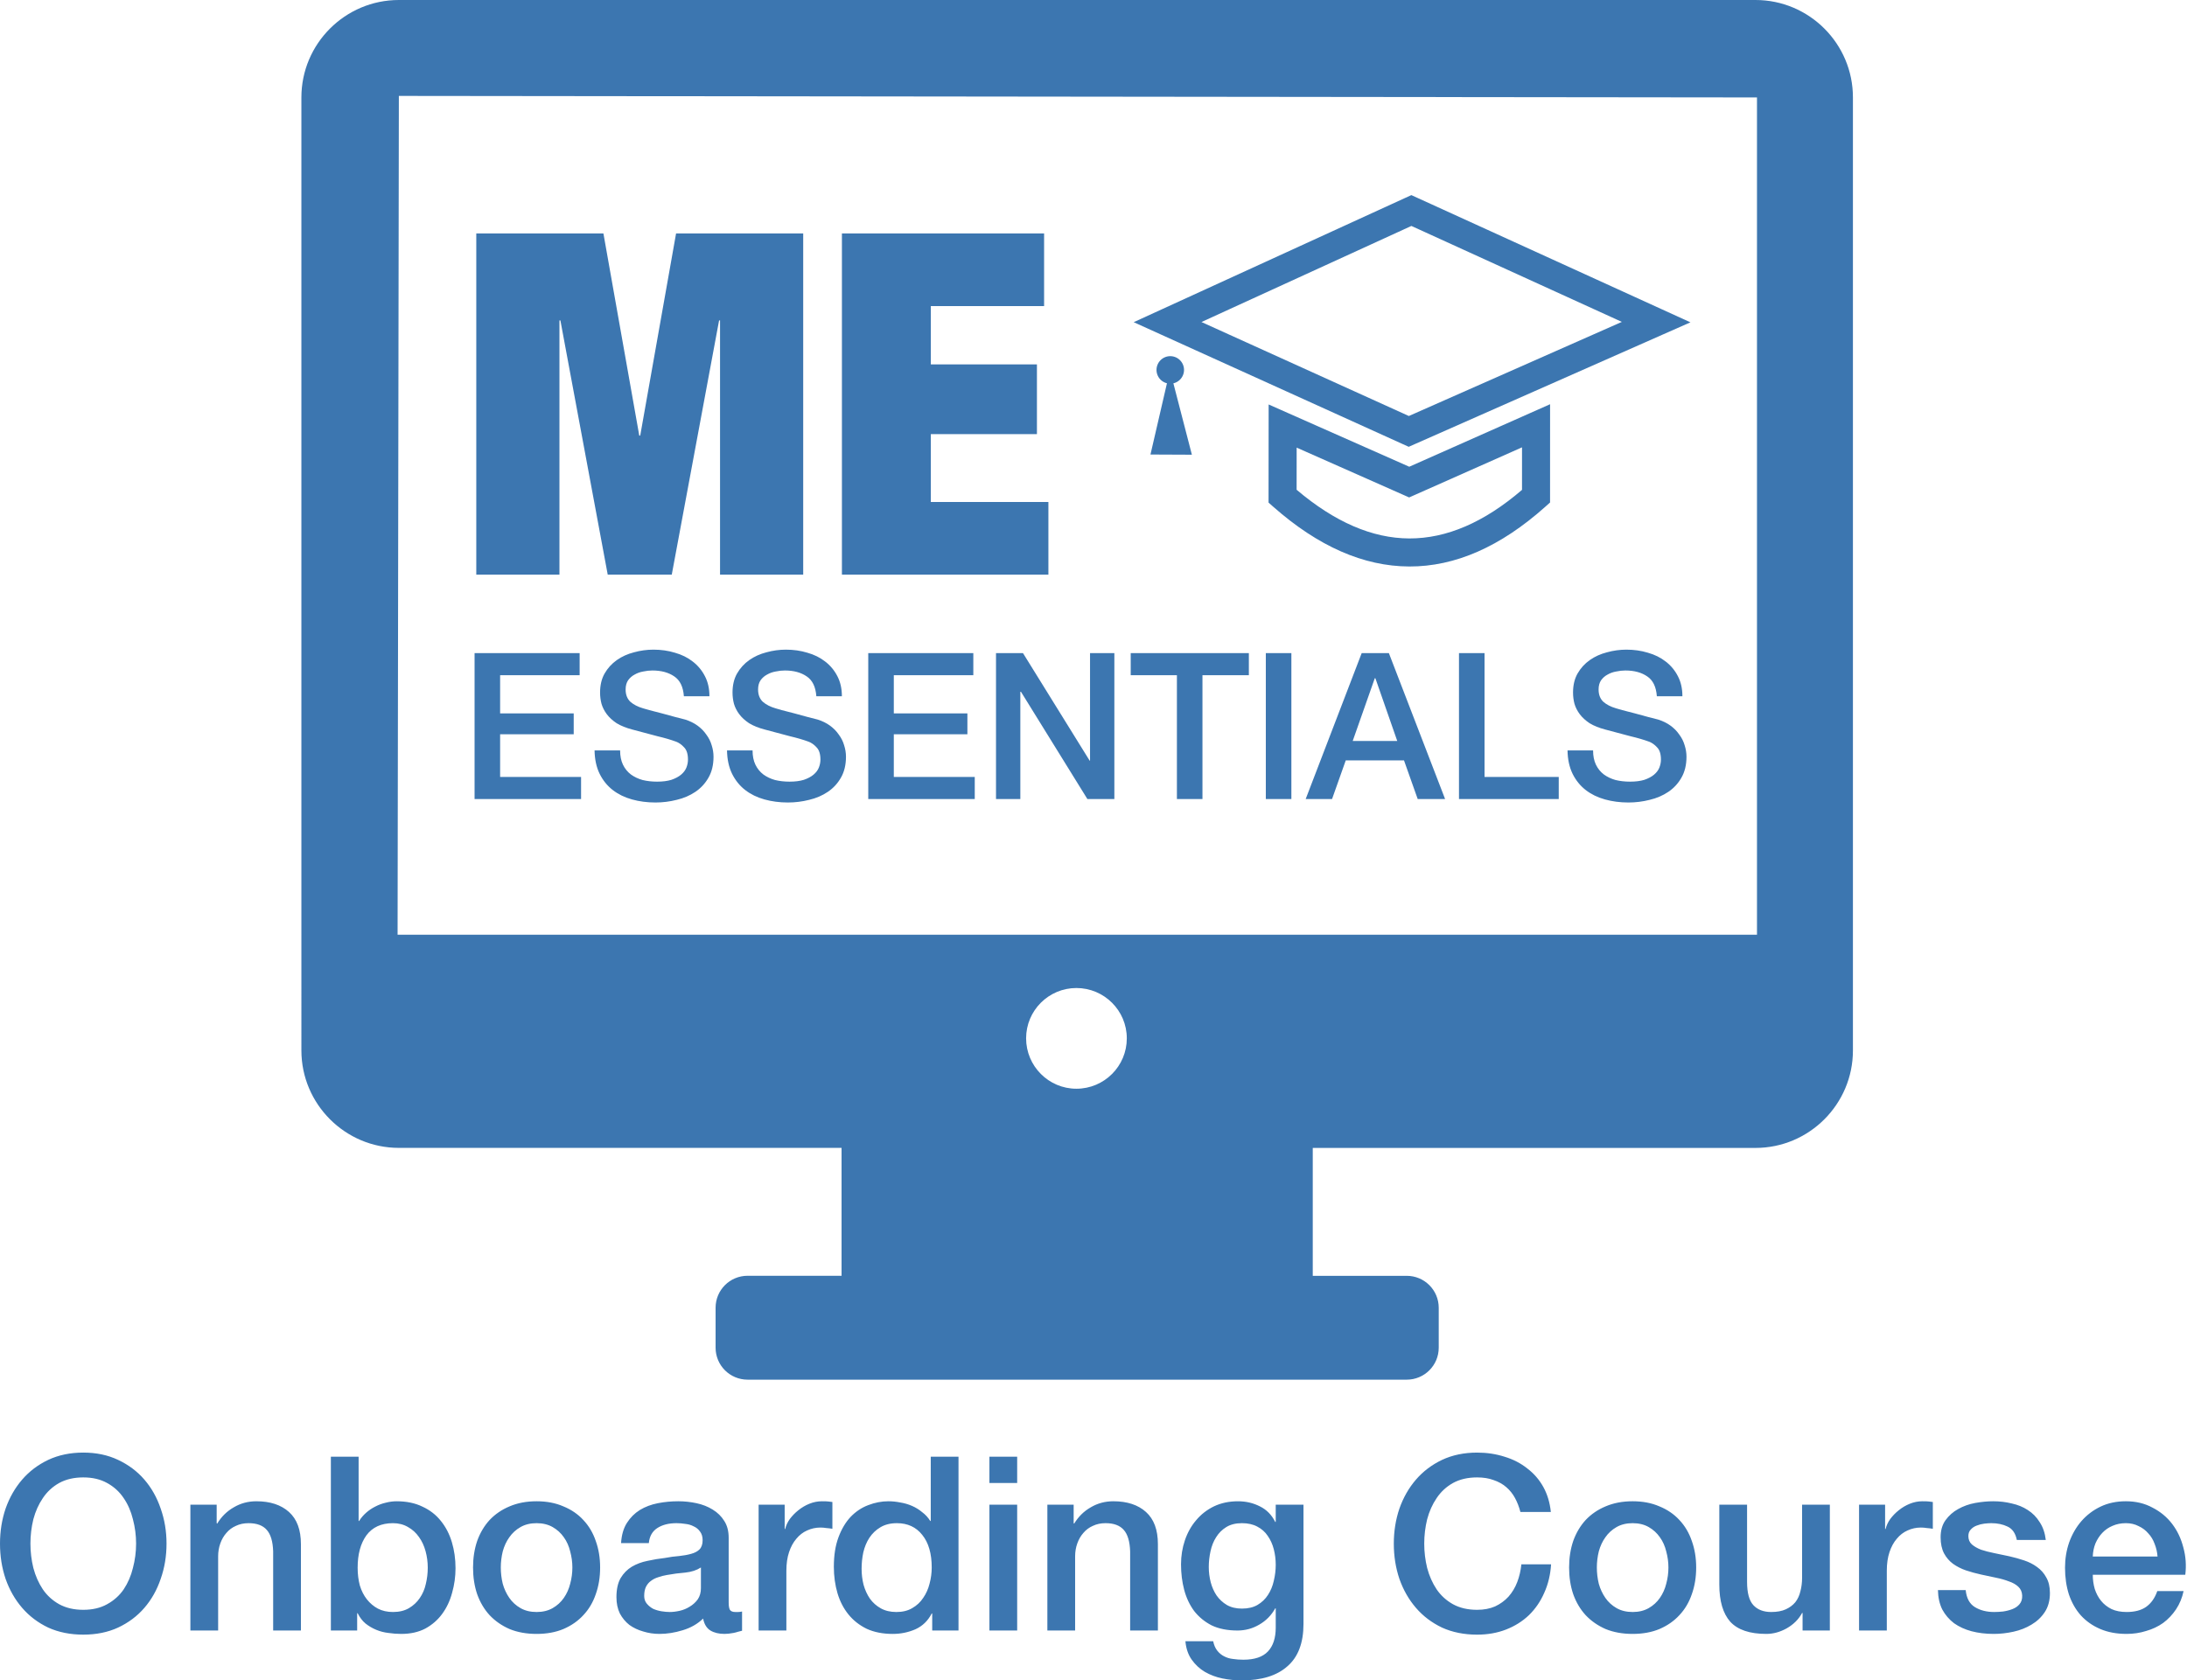 <?xml version="1.0" encoding="UTF-8" standalone="no"?>
<!-- Created with Inkscape (http://www.inkscape.org/) -->

<svg
   width="3515.389mm"
   height="2701.861mm"
   viewBox="0 0 3515.389 2701.861"
   version="1.1"
   id="svg1"
   xml:space="preserve"
   inkscape:version="1.4.2 (ebf0e940, 2025-05-08)"
   sodipodi:docname="me-essentials-course-open.svg"
   xmlns:inkscape="http://www.inkscape.org/namespaces/inkscape"
   xmlns:sodipodi="http://sodipodi.sourceforge.net/DTD/sodipodi-0.dtd"
   xmlns="http://www.w3.org/2000/svg"
   xmlns:svg="http://www.w3.org/2000/svg"><sodipodi:namedview
     id="namedview1"
     pagecolor="#ffffff"
     bordercolor="#000000"
     borderopacity="0.25"
     inkscape:showpageshadow="2"
     inkscape:pageopacity="0.0"
     inkscape:pagecheckerboard="0"
     inkscape:deskcolor="#d1d1d1"
     inkscape:document-units="mm"
     inkscape:zoom="0.023162177"
     inkscape:cx="6411.3144"
     inkscape:cy="4511.6657"
     inkscape:window-width="1392"
     inkscape:window-height="614"
     inkscape:window-x="166"
     inkscape:window-y="140"
     inkscape:window-maximized="0"
     inkscape:current-layer="layer1" /><defs
     id="defs1"><rect
   x="-4921.817"
   y="6130.685"
   width="7296.378"
   height="2115.518"
   id="rect2" />
    
    
    
    
    
    
  </defs><g
     inkscape:label="Layer 1"
     inkscape:groupmode="layer"
     id="layer1"
     transform="translate(1614.935,1420.294)"><g
       id="g5"><path
         d="M 1206.883,-1420.294 H -973.81 c -86.362,0 -156.663,70.302 -156.663,156.663 V 268.681 c 0,86.362 70.38,156.663 156.663,156.663 h 711.599 v 205.631 h -150.995 c -28.499,0 -51.486,22.988 -51.486,51.408 v 64.24 c 0,28.42 22.988,51.408 51.486,51.408 H 646.201 c 28.499,0 51.486,-22.988 51.486,-51.408 v -64.161 c 0,-28.42 -22.988,-51.408 -51.486,-51.408 H 495.206 V 425.423 h 711.599 c 86.362,0 156.663,-70.38 156.663,-156.663 V -1263.63 c 0.079,-86.362 -70.302,-156.663 -156.585,-156.663 z M 115.277,330.244 c -44.637,0 -80.851,-36.371 -80.851,-81.087 0,-44.637 36.214,-80.851 80.851,-80.851 44.637,0 81.008,36.214 81.008,80.851 0.079,44.795 -36.292,81.087 -81.008,81.087 z M 1209.245,82.574 H -975.857 l 2.047,-1348.644 2183.055,2.441 z"
         id="path1"
         style="fill:#3c76b0;fill-opacity:1;stroke-width:78.725" /><path
         style="font-weight:900;font-stretch:condensed;font-size:768.271px;font-family:'Helvetica Neue';-inkscape-font-specification:'Helvetica Neue, Heavy Condensed';text-align:center;text-anchor:middle;fill:#3c76b0;stroke-width:61.026"
         d="m -849.355,-1044.907 v 548.545 h 133.679 v -408.72 h 1.537 l 76.059,408.72 h 102.948 l 76.059,-408.72 h 1.537 v 408.72 h 133.679 v -548.545 h -204.36 l -57.62,324.979 h -1.537 l -57.62,-324.979 z m 587.727,0 v 548.545 H 70.265 V -613.139 H -118.73 V -722.234 H 51.826 V -834.401 H -118.73 v -93.729 H 63.35 v -116.777 z"
         id="text1"
         aria-label="ME " /><path
         d="m -852.106,-370.153 h 168.881 v 35.485 h -127.811 v 61.441 h 118.282 v 33.513 h -118.282 v 68.669 h 130.111 v 35.485 h -171.181 z m 233.936,156.396 q 0,13.471 4.6,22.999 4.6,9.528 12.814,15.771 8.214,5.914 18.728,8.871 10.843,2.628 23.328,2.628 13.471,0 22.999,-2.957 9.528,-3.286 15.442,-8.214 5.914,-4.928 8.543,-11.171 2.628,-6.571 2.628,-13.142 0,-13.471 -6.243,-19.714 -5.914,-6.571 -13.142,-9.2 -12.485,-4.6 -29.242,-8.543 -16.428,-4.271 -40.742,-10.843 -15.114,-3.943 -25.299,-10.185 -9.857,-6.571 -15.771,-14.457 -5.914,-7.885 -8.543,-16.757 -2.3,-8.871 -2.3,-18.071 0,-17.742 7.228,-30.556 7.557,-13.142 19.714,-21.685 12.157,-8.543 27.599,-12.485 15.442,-4.271 31.213,-4.271 18.399,0 34.499,4.928 16.428,4.6 28.585,14.128 12.485,9.528 19.714,23.656 7.228,13.8 7.228,32.199 h -41.07 q -1.643,-22.671 -15.442,-31.871 -13.8,-9.528 -35.156,-9.528 -7.228,0 -14.785,1.643 -7.557,1.314 -13.8,4.928 -6.243,3.286 -10.514,9.2 -3.943,5.914 -3.943,14.785 0,12.485 7.557,19.714 7.885,6.9 20.371,10.514 1.314,0.329 10.185,2.957 9.2,2.3 20.371,5.257 11.171,2.957 21.685,5.914 10.843,2.628 15.442,3.943 11.5,3.614 20.042,9.857 8.543,6.243 14.128,14.457 5.914,7.885 8.543,17.085 2.957,9.2 2.957,18.399 0,19.714 -8.214,33.842 -7.885,13.8 -21.028,22.671 -13.142,8.871 -29.899,12.814 -16.757,4.271 -34.17,4.271 -20.042,0 -37.785,-4.928 -17.742,-4.928 -30.885,-15.114 -13.142,-10.185 -21.028,-25.956 -7.885,-16.1 -8.214,-37.785 z m 212.908,0 q 0,13.471 4.6,22.999 4.6,9.528 12.814,15.771 8.214,5.914 18.728,8.871 10.843,2.628 23.328,2.628 13.471,0 22.999,-2.957 9.528,-3.286 15.442,-8.214 5.914,-4.928 8.543,-11.171 2.628,-6.571 2.628,-13.142 0,-13.471 -6.243,-19.714 -5.914,-6.571 -13.142,-9.2 -12.485,-4.6 -29.242,-8.543 -16.428,-4.271 -40.742,-10.843 -15.114,-3.943 -25.299,-10.185 -9.857,-6.571 -15.771,-14.457 -5.914,-7.885 -8.543,-16.757 -2.3,-8.871 -2.3,-18.071 0,-17.742 7.228,-30.556 7.557,-13.142 19.714,-21.685 12.157,-8.543 27.599,-12.485 15.442,-4.271 31.213,-4.271 18.399,0 34.499,4.928 16.428,4.6 28.585,14.128 12.485,9.528 19.714,23.656 7.228,13.8 7.228,32.199 h -41.07 q -1.643,-22.671 -15.442,-31.871 -13.8,-9.528 -35.156,-9.528 -7.228,0 -14.785,1.643 -7.557,1.314 -13.8,4.928 -6.243,3.286 -10.514,9.2 -3.943,5.914 -3.943,14.785 0,12.485 7.557,19.714 7.885,6.9 20.371,10.514 1.314,0.329 10.185,2.957 9.2,2.3 20.371,5.257 11.171,2.957 21.685,5.914 10.843,2.628 15.442,3.943 11.5,3.614 20.042,9.857 8.543,6.243 14.128,14.457 5.914,7.885 8.543,17.085 2.957,9.2 2.957,18.399 0,19.714 -8.214,33.842 -7.885,13.8 -21.028,22.671 -13.142,8.871 -29.899,12.814 -16.757,4.271 -34.17,4.271 -20.042,0 -37.785,-4.928 -17.742,-4.928 -30.885,-15.114 -13.142,-10.185 -21.028,-25.956 -7.885,-16.1 -8.214,-37.785 z m 185.966,-156.396 h 168.881 v 35.485 H -178.225 v 61.441 h 118.282 v 33.513 H -178.225 v 68.669 h 130.111 v 35.485 H -219.295 Z m 205.351,0 h 43.37 l 107.111,172.824 h 0.657 v -172.824 h 39.099 v 234.593 H 132.923 L 26.14,-308.055 h -0.986 v 172.495 h -39.099 z m 216.522,0 H 392.487 v 35.485 h -74.584 v 199.109 h -41.07 v -199.109 h -74.255 z m 217.18,0 h 41.07 v 234.593 h -41.07 z m 154.096,0 h 43.699 l 90.355,234.593 h -44.027 l -22.014,-62.098 H 548.226 l -22.014,62.098 h -42.385 z m -14.457,141.282 h 71.627 L 595.867,-329.74 H 594.881 Z M 730.249,-370.153 H 771.319 v 199.109 h 119.268 v 35.485 H 730.249 Z m 215.537,156.396 q 0,13.471 4.6,22.999 4.6,9.528 12.814,15.771 8.214,5.914 18.728,8.871 10.843,2.628 23.328,2.628 13.471,0 22.999,-2.957 9.528,-3.286 15.442,-8.214 5.914,-4.928 8.543,-11.171 2.628,-6.571 2.628,-13.142 0,-13.471 -6.243,-19.714 -5.914,-6.571 -13.143,-9.2 -12.485,-4.6 -29.242,-8.543 -16.428,-4.271 -40.742,-10.843 -15.114,-3.943 -25.299,-10.185 -9.857,-6.571 -15.771,-14.457 -5.914,-7.885 -8.543,-16.757 -2.3,-8.871 -2.3,-18.071 0,-17.742 7.228,-30.556 7.557,-13.142 19.714,-21.685 12.157,-8.543 27.599,-12.485 15.442,-4.271 31.213,-4.271 18.399,0 34.499,4.928 16.428,4.6 28.585,14.128 12.485,9.528 19.714,23.656 7.228,13.8 7.228,32.199 h -41.07 q -1.643,-22.671 -15.443,-31.871 -13.8,-9.528 -35.156,-9.528 -7.228,0 -14.785,1.643 -7.557,1.314 -13.8,4.928 -6.243,3.286 -10.514,9.2 -3.943,5.914 -3.943,14.785 0,12.485 7.557,19.714 7.885,6.9 20.371,10.514 1.314,0.329 10.185,2.957 9.2,2.3 20.371,5.257 11.171,2.957 21.685,5.914 10.843,2.628 15.442,3.943 11.5,3.614 20.042,9.857 8.543,6.243 14.128,14.457 5.914,7.885 8.543,17.085 2.957,9.2 2.957,18.399 0,19.714 -8.214,33.842 -7.886,13.8 -21.028,22.671 -13.142,8.871 -29.899,12.814 -16.757,4.271 -34.17,4.271 -20.042,0 -37.785,-4.928 -17.742,-4.928 -30.885,-15.114 -13.142,-10.185 -21.028,-25.956 -7.885,-16.1 -8.214,-37.785 z"
         id="text1-2"
         style="font-weight:500;font-size:328.562px;font-family:'Helvetica Neue';-inkscape-font-specification:'Helvetica Neue, Medium';text-align:center;text-anchor:middle;fill:#3c76b0;stroke-width:26.099"
         aria-label="ESSENTIALS" /><path
         d="m -1481.097,955.191 q -22.306,0 -38.742,9.001 -16.045,9.001 -26.22,24.263 -10.175,14.871 -15.262,34.046 -4.696,19.176 -4.696,39.134 0,19.958 4.696,39.134 5.087,19.176 15.262,34.438 10.175,14.871 26.22,23.872 16.436,9.001 38.742,9.001 22.306,0 38.351,-9.001 16.436,-9.001 26.611,-23.872 10.175,-15.262 14.871,-34.438 5.087,-19.176 5.087,-39.134 0,-19.958 -5.087,-39.134 -4.696,-19.176 -14.871,-34.046 -10.175,-15.262 -26.611,-24.263 -16.045,-9.001 -38.351,-9.001 z m 0,-39.916 q 31.307,0 55.961,11.74 25.046,11.74 42.264,31.698 17.219,19.958 26.22,46.569 9.392,26.611 9.392,56.353 0,30.133 -9.392,56.744 -9.001,26.611 -26.22,46.569 -17.219,19.958 -42.264,31.698 -24.654,11.349 -55.961,11.349 -31.307,0 -56.353,-11.349 -24.654,-11.74 -41.873,-31.698 -17.219,-19.958 -26.611,-46.569 -9.001,-26.611 -9.001,-56.744 0,-29.742 9.001,-56.353 9.392,-26.611 26.611,-46.569 17.219,-19.958 41.873,-31.698 25.046,-11.74 56.353,-11.74 z m 172.189,83.746 h 42.264 v 29.742 l 0.783,0.783 q 10.175,-16.828 26.611,-26.22 16.436,-9.783 36.394,-9.783 33.264,0 52.439,17.219 19.176,17.219 19.176,51.657 v 138.925 h -44.613 v -127.185 q -0.783,-23.872 -10.175,-34.438 -9.392,-10.957 -29.35,-10.957 -11.349,0 -20.35,4.305 -9.001,3.913 -15.262,11.349 -6.261,7.044 -9.783,16.828 -3.522,9.783 -3.522,20.741 v 119.358 h -44.612 z m 225.802,-77.094 h 44.613 v 103.313 h 0.783 q 4.696,-7.436 11.349,-13.306 6.653,-5.87 14.479,-9.784 8.218,-4.305 16.828,-6.261 9.001,-2.348 17.61,-2.348 23.872,0 41.482,8.609 18.002,8.218 29.742,23.089 11.74,14.479 17.61,34.046 5.87,19.567 5.87,41.873 0,20.35 -5.479,39.525 -5.087,19.175 -16.045,34.046 -10.566,14.479 -27.002,23.48 -16.436,8.609 -38.742,8.609 -10.175,0 -20.741,-1.565 -10.175,-1.174 -19.567,-5.087 -9.392,-3.913 -17.219,-10.175 -7.435,-6.261 -12.523,-16.436 h -0.783 v 27.785 h -42.264 z m 155.753,178.45 q 0,-13.697 -3.522,-26.611 -3.522,-12.914 -10.566,-22.698 -7.044,-10.175 -17.61,-16.045 -10.566,-6.261 -24.263,-6.261 -28.176,0 -42.656,19.567 -14.088,19.567 -14.088,52.048 0,15.262 3.522,28.568 3.913,12.914 11.349,22.306 7.436,9.392 17.61,14.871 10.566,5.479 24.263,5.479 15.262,0 25.828,-6.261 10.566,-6.261 17.219,-16.045 7.044,-10.175 9.783,-22.698 3.131,-12.914 3.131,-26.22 z m 174.928,106.444 q -24.263,0 -43.439,-7.827 -18.784,-8.218 -32.09,-22.306 -12.914,-14.088 -19.958,-33.655 -6.653,-19.567 -6.653,-43.047 0,-23.089 6.653,-42.656 7.044,-19.567 19.958,-33.655 13.305,-14.088 32.09,-21.915 19.176,-8.218 43.439,-8.218 24.263,0 43.047,8.218 19.176,7.827 32.09,21.915 13.305,14.088 19.958,33.655 7.044,19.567 7.044,42.656 0,23.48 -7.044,43.047 -6.653,19.567 -19.958,33.655 -12.914,14.088 -32.09,22.306 -18.784,7.827 -43.047,7.827 z m 0,-35.22 q 14.871,0 25.828,-6.261 10.957,-6.261 18.002,-16.436 7.044,-10.175 10.175,-22.698 3.522,-12.914 3.522,-26.22 0,-12.914 -3.522,-25.828 -3.131,-12.914 -10.175,-22.698 -7.044,-10.175 -18.002,-16.436 -10.957,-6.261 -25.828,-6.261 -14.871,0 -25.828,6.261 -10.957,6.261 -18.002,16.436 -7.044,9.784 -10.566,22.698 -3.131,12.914 -3.131,25.828 0,13.306 3.131,26.22 3.522,12.523 10.566,22.698 7.044,10.175 18.002,16.436 10.957,6.261 25.828,6.261 z m 308.766,-15.262 q 0,8.218 1.957,11.74 2.348,3.522 8.609,3.522 1.957,0 4.696,0 2.739,0 6.261,-0.783 v 30.916 q -2.348,0.783 -6.261,1.565 -3.522,1.174 -7.435,1.957 -3.913,0.783 -7.827,1.174 -3.913,0.391 -6.653,0.391 -13.697,0 -22.698,-5.479 -9.001,-5.479 -11.74,-19.176 -13.305,12.914 -32.872,18.784 -19.176,5.87 -37.177,5.87 -13.697,0 -26.22,-3.913 -12.523,-3.522 -22.306,-10.566 -9.392,-7.435 -15.262,-18.393 -5.479,-11.349 -5.479,-26.22 0,-18.784 6.653,-30.524 7.044,-11.74 18.002,-18.393 11.349,-6.653 25.046,-9.392 14.088,-3.131 28.176,-4.696 12.131,-2.348 23.089,-3.131 10.957,-1.174 19.176,-3.522 8.609,-2.348 13.305,-7.044 5.087,-5.087 5.087,-14.871 0,-8.61 -4.305,-14.088 -3.913,-5.479 -10.175,-8.218 -5.87,-3.131 -13.305,-3.913 -7.435,-1.174 -14.088,-1.174 -18.784,0 -30.916,7.827 -12.131,7.827 -13.697,24.263 h -44.613 q 1.174,-19.567 9.392,-32.481 8.218,-12.914 20.741,-20.741 12.914,-7.827 28.959,-10.958 16.045,-3.131 32.872,-3.131 14.871,0 29.35,3.131 14.48,3.131 25.828,10.175 11.74,7.044 18.784,18.393 7.044,10.957 7.044,27.002 z m -44.613,-56.353 q -10.175,6.653 -25.046,8.218 -14.871,1.174 -29.742,3.913 -7.044,1.174 -13.697,3.522 -6.653,1.957 -11.74,5.87 -5.087,3.522 -8.218,9.784 -2.739,5.87 -2.739,14.479 0,7.435 4.305,12.523 4.305,5.087 10.175,8.218 6.261,2.739 13.305,3.913 7.435,1.174 13.306,1.174 7.435,0 16.045,-1.957 8.609,-1.957 16.045,-6.653 7.827,-4.696 12.914,-11.74 5.087,-7.435 5.087,-18.002 z m 92.747,-100.965 h 41.873 v 39.134 h 0.783 q 1.957,-8.218 7.435,-16.045 5.87,-7.827 13.697,-14.088 8.218,-6.653 18.002,-10.566 9.783,-3.913 19.958,-3.913 7.827,0 10.566,0.391 3.131,0.391 6.261,0.783 v 43.047 q -4.696,-0.783 -9.783,-1.174 -4.696,-0.783 -9.392,-0.783 -11.349,0 -21.524,4.696 -9.783,4.305 -17.219,13.305 -7.435,8.61 -11.74,21.524 -4.305,12.914 -4.305,29.742 v 96.269 h -44.613 z m 321.288,202.322 h -42.265 v -27.394 h -0.783 q -9.001,17.61 -26.22,25.437 -17.219,7.435 -36.394,7.435 -23.872,0 -41.873,-8.218 -17.61,-8.609 -29.35,-23.089 -11.74,-14.479 -17.61,-34.046 -5.87,-19.958 -5.87,-42.656 0,-27.394 7.435,-47.352 7.435,-19.958 19.567,-32.872 12.523,-12.914 28.176,-18.784 16.045,-6.261 32.481,-6.261 9.392,0 19.176,1.957 9.783,1.565 18.784,5.479 9.001,3.913 16.436,10.175 7.827,5.87 12.914,14.088 h 0.783 V 921.927 h 44.613 z m -155.753,-99.008 q 0,12.914 3.131,25.437 3.522,12.523 10.175,22.306 7.044,9.783 17.61,15.653 10.566,5.87 25.046,5.87 14.871,0 25.437,-6.261 10.957,-6.261 17.61,-16.436 7.044,-10.175 10.175,-22.698 3.522,-12.914 3.522,-26.22 0,-33.655 -15.262,-52.439 -14.871,-18.784 -40.699,-18.784 -15.654,0 -26.611,6.653 -10.566,6.261 -17.61,16.828 -6.653,10.175 -9.783,23.48 -2.739,12.914 -2.739,26.611 z M -24.537,921.927 h 44.613 v 42.265 h -44.613 z m 0,77.094 h 44.613 v 202.322 h -44.613 z m 93.138,0 h 42.265 v 29.742 l 0.783,0.783 q 10.175,-16.828 26.611,-26.22 16.436,-9.783 36.394,-9.783 33.264,0 52.439,17.219 19.176,17.219 19.176,51.657 v 138.925 H 201.656 v -127.185 q -0.783,-23.872 -10.175,-34.438 -9.392,-10.957 -29.35,-10.957 -11.349,0 -20.35,4.305 -9.001,3.913 -15.262,11.349 -6.261,7.044 -9.783,16.828 -3.522,9.783 -3.522,20.741 v 119.358 H 68.601 Z M 480.288,1190.777 q 0,45.787 -25.828,68.093 -25.437,22.698 -73.572,22.698 -15.262,0 -30.916,-3.131 -15.262,-3.131 -28.176,-10.566 -12.523,-7.435 -21.132,-19.567 -8.609,-12.131 -10.175,-29.742 h 44.613 q 1.957,9.392 6.653,15.262 4.696,5.87 10.957,9.001 6.653,3.522 14.48,4.305 7.827,1.174 16.436,1.174 27.002,0 39.525,-13.306 12.523,-13.305 12.523,-38.351 v -30.916 h -0.783 q -9.392,16.828 -25.828,26.22 -16.045,9.392 -34.829,9.392 -24.263,0 -41.482,-8.218 -16.828,-8.61 -28.176,-23.089 -10.957,-14.871 -16.045,-34.046 -5.087,-19.175 -5.087,-41.09 0,-20.349 6.261,-38.742 6.261,-18.393 18.002,-32.09 11.74,-14.088 28.568,-22.306 17.219,-8.218 38.742,-8.218 19.176,0 35.22,8.218 16.045,7.827 24.654,25.046 h 0.783 v -27.785 h 44.613 z m -99.009,-24.654 q 14.871,0 25.046,-5.87 10.566,-6.261 16.828,-16.045 6.653,-10.175 9.392,-22.698 3.131,-12.914 3.131,-25.828 0,-12.914 -3.131,-25.046 -3.131,-12.132 -9.783,-21.524 -6.261,-9.392 -16.828,-14.871 -10.175,-5.479 -24.654,-5.479 -14.871,0 -25.046,6.261 -10.175,6.261 -16.436,16.436 -6.261,9.784 -9.001,22.698 -2.739,12.523 -2.739,25.046 0,12.523 3.131,24.654 3.131,11.74 9.392,21.132 6.653,9.392 16.436,15.262 10.175,5.87 24.263,5.87 z M 828.971,1010.761 q -3.131,-12.132 -8.609,-22.306 -5.479,-10.175 -14.088,-17.61 -8.609,-7.435 -20.35,-11.349 -11.349,-4.305 -26.611,-4.305 -22.306,0 -38.742,9.001 -16.045,9.001 -26.22,24.263 -10.175,14.871 -15.262,34.046 -4.696,19.176 -4.696,39.134 0,19.958 4.696,39.134 5.087,19.176 15.262,34.438 10.175,14.871 26.22,23.872 16.436,9.001 38.742,9.001 16.436,0 28.959,-5.479 12.523,-5.87 21.524,-15.653 9.001,-10.175 14.088,-23.48 5.087,-13.306 6.653,-28.568 h 47.743 q -1.565,25.046 -10.957,45.787 -9.001,20.741 -24.654,36.003 -15.654,14.871 -36.786,23.089 -21.132,8.218 -46.569,8.218 -31.307,0 -56.353,-11.349 -24.654,-11.74 -41.873,-31.698 -17.219,-19.958 -26.611,-46.569 -9.001,-26.611 -9.001,-56.744 0,-29.742 9.001,-56.353 9.392,-26.611 26.611,-46.569 17.219,-19.958 41.873,-31.698 25.046,-11.74 56.353,-11.74 23.48,0 44.221,6.653 20.741,6.261 36.394,18.784 16.045,12.131 25.828,29.742 9.783,17.61 12.131,40.308 z m 180.407,196.06 q -24.263,0 -43.439,-7.827 -18.784,-8.218 -32.09,-22.306 -12.914,-14.088 -19.958,-33.655 -6.653,-19.567 -6.653,-43.047 0,-23.089 6.653,-42.656 7.044,-19.567 19.958,-33.655 13.306,-14.088 32.09,-21.915 19.176,-8.218 43.439,-8.218 24.263,0 43.047,8.218 19.175,7.827 32.09,21.915 13.306,14.088 19.958,33.655 7.044,19.567 7.044,42.656 0,23.48 -7.044,43.047 -6.653,19.567 -19.958,33.655 -12.914,14.088 -32.09,22.306 -18.784,7.827 -43.047,7.827 z m 0,-35.22 q 14.871,0 25.828,-6.261 10.957,-6.261 18.002,-16.436 7.044,-10.175 10.175,-22.698 3.522,-12.914 3.522,-26.22 0,-12.914 -3.522,-25.828 -3.131,-12.914 -10.175,-22.698 -7.044,-10.175 -18.002,-16.436 -10.957,-6.261 -25.828,-6.261 -14.871,0 -25.828,6.261 -10.957,6.261 -18.002,16.436 -7.044,9.784 -10.566,22.698 -3.131,12.914 -3.131,25.828 0,13.306 3.131,26.22 3.522,12.523 10.566,22.698 7.044,10.175 18.002,16.436 10.957,6.261 25.828,6.261 z m 316.984,29.742 h -43.83 v -28.176 h -0.783 q -8.218,15.262 -24.654,24.654 -16.045,9.001 -32.872,9.001 -39.916,0 -57.918,-19.567 -17.61,-19.958 -17.61,-59.875 V 999.021 h 44.612 v 124.054 q 0,26.611 10.175,37.568 10.175,10.957 28.568,10.957 14.088,0 23.48,-4.305 9.392,-4.305 15.262,-11.349 5.87,-7.436 8.218,-17.61 2.739,-10.175 2.739,-21.915 V 999.021 h 44.612 z m 46.96,-202.322 h 41.873 v 39.134 h 0.783 q 1.957,-8.218 7.435,-16.045 5.87,-7.827 13.697,-14.088 8.218,-6.653 18.002,-10.566 9.784,-3.913 19.958,-3.913 7.827,0 10.566,0.391 3.131,0.391 6.261,0.783 v 43.047 q -4.696,-0.783 -9.784,-1.174 -4.696,-0.783 -9.392,-0.783 -11.349,0 -21.524,4.696 -9.783,4.305 -17.219,13.305 -7.436,8.61 -11.74,21.524 -4.305,12.914 -4.305,29.742 v 96.269 h -44.612 z m 171.406,137.36 q 1.957,19.567 14.871,27.394 12.914,7.827 30.916,7.827 6.261,0 14.088,-0.783 8.218,-1.174 15.262,-3.913 7.044,-2.739 11.349,-7.827 4.696,-5.479 4.305,-14.088 -0.391,-8.609 -6.261,-14.088 -5.87,-5.479 -15.262,-8.609 -9.001,-3.522 -20.741,-5.87 -11.74,-2.348 -23.872,-5.087 -12.523,-2.739 -24.263,-6.653 -11.349,-3.913 -20.741,-10.566 -9.001,-6.653 -14.479,-16.828 -5.479,-10.566 -5.479,-25.828 0,-16.436 7.827,-27.394 8.218,-11.349 20.35,-18.002 12.523,-7.044 27.394,-9.783 15.262,-2.739 28.959,-2.739 15.653,0 29.742,3.522 14.479,3.131 25.828,10.566 11.74,7.435 19.175,19.567 7.827,11.74 9.784,28.568 h -46.569 q -3.131,-16.045 -14.871,-21.524 -11.349,-5.479 -26.22,-5.479 -4.696,0 -11.349,0.783 -6.261,0.783 -12.132,3.131 -5.479,1.957 -9.392,6.261 -3.913,3.913 -3.913,10.566 0,8.218 5.479,13.306 5.87,5.087 14.871,8.61 9.392,3.131 21.132,5.479 11.74,2.348 24.263,5.087 12.132,2.739 23.872,6.653 11.74,3.913 20.741,10.566 9.392,6.653 14.871,16.828 5.87,10.175 5.87,25.046 0,18.002 -8.218,30.524 -8.218,12.523 -21.524,20.35 -12.914,7.827 -28.959,11.349 -16.045,3.522 -31.698,3.522 -19.175,0 -35.612,-4.305 -16.045,-4.305 -28.176,-12.914 -11.74,-9.001 -18.784,-21.915 -6.653,-13.306 -7.044,-31.307 z m 308.374,-54.005 q -0.783,-10.566 -4.696,-20.35 -3.522,-9.783 -10.175,-16.828 -6.261,-7.435 -15.654,-11.74 -9.001,-4.696 -20.349,-4.696 -11.74,0 -21.524,4.305 -9.392,3.913 -16.436,11.349 -6.653,7.044 -10.957,16.828 -3.913,9.783 -4.305,21.132 z m -104.096,29.35 q 0,11.74 3.131,22.698 3.522,10.957 10.175,19.175 6.653,8.218 16.828,13.306 10.175,4.696 24.263,4.696 19.567,0 31.307,-8.218 12.132,-8.61 18.002,-25.437 h 42.264 q -3.522,16.436 -12.132,29.35 -8.609,12.914 -20.741,21.915 -12.132,8.609 -27.394,12.914 -14.871,4.696 -31.307,4.696 -23.872,0 -42.264,-7.827 -18.393,-7.827 -31.307,-21.915 -12.523,-14.088 -19.175,-33.655 -6.261,-19.567 -6.261,-43.047 0,-21.524 6.653,-40.699 7.044,-19.567 19.567,-34.046 12.914,-14.871 30.916,-23.48 18.002,-8.609 40.699,-8.609 23.872,0 42.656,10.175 19.176,9.783 31.698,26.22 12.523,16.436 18.002,37.96 5.87,21.132 3.131,43.83 z"
         id="text1-3"
         style="font-weight:500;font-size:391.338px;font-family:'Helvetica Neue';-inkscape-font-specification:'Helvetica Neue, Medium';text-align:center;text-anchor:middle;fill:#3c76b0;stroke-width:31.085"
         aria-label="Onboarding Course" /><g
         id="g4"
         transform="matrix(1.04,0,0,1.04,-20.128,138.492)"><path
           d="m 973.23,-1001.178 -325.294,-148.335 -324.463,148.549 320.545,145.291 z m -316.302,-191.897 378.313,172.512 43.99,20.06 -44.244,19.554 -382.315,168.976 -8.857,3.914 -8.825,-3.999 -372.8,-168.975 -43.428,-19.685 43.344,-19.844 376.801,-172.512 8.992,-4.117 9.029,4.117 z"
           style="clip-rule:evenodd;fill:#3c76b0;fill-opacity:1;fill-rule:nonzero;stroke-width:0.56;image-rendering:optimizeQuality;shape-rendering:geometricPrecision;text-rendering:geometricPrecision"
           id="path3" /><path
           d="m 644.668,-777.243 187.201,-83.124 30.441,-13.518 -0.01,33.326 -0.026,108.903 v 9.693 l -7.224,6.458 c -69.44,62.08 -139.551,92.691 -210.315,92.474 -70.853,-0.218 -140.927,-31.2 -210.23,-92.304 l -7.32,-6.455 0.01,-9.867 0.105,-108.494 0.033,-33.359 30.401,13.467 186.933,82.799 z m 174.272,-29.992 -165.601,73.533 -8.842,3.925 -8.671,-3.841 -165.203,-73.174 -0.063,65.14 c 58.771,49.83 116.836,75.089 174.176,75.266 57.454,0.176 115.514,-24.692 174.188,-75.095 l 0.015,-65.754 z"
           style="clip-rule:evenodd;fill:#3c76b0;fill-opacity:1;fill-rule:nonzero;stroke-width:0.56;image-rendering:optimizeQuality;shape-rendering:geometricPrecision;text-rendering:geometricPrecision"
           id="path4" /><path
           d="m 274.832,-926.509 33.852,130.667 -64.011,-0.286 z"
           style="clip-rule:evenodd;fill:#3c76b0;fill-opacity:1;fill-rule:evenodd;stroke-width:0.56;image-rendering:optimizeQuality;shape-rendering:geometricPrecision;text-rendering:geometricPrecision"
           id="path5" /><path
           id="circle5"
           style="clip-rule:evenodd;fill:#3c76b0;fill-rule:evenodd;stroke-width:0.56;image-rendering:optimizeQuality;shape-rendering:geometricPrecision;text-rendering:geometricPrecision"
           d="m 296.533,-926.929 a 21.256,21.256 0 0 1 -21.256,21.256 21.256,21.256 0 0 1 -21.256,-21.256 21.256,21.256 0 0 1 21.256,-21.256 21.256,21.256 0 0 1 21.256,21.256 z" /></g></g></g></svg>
